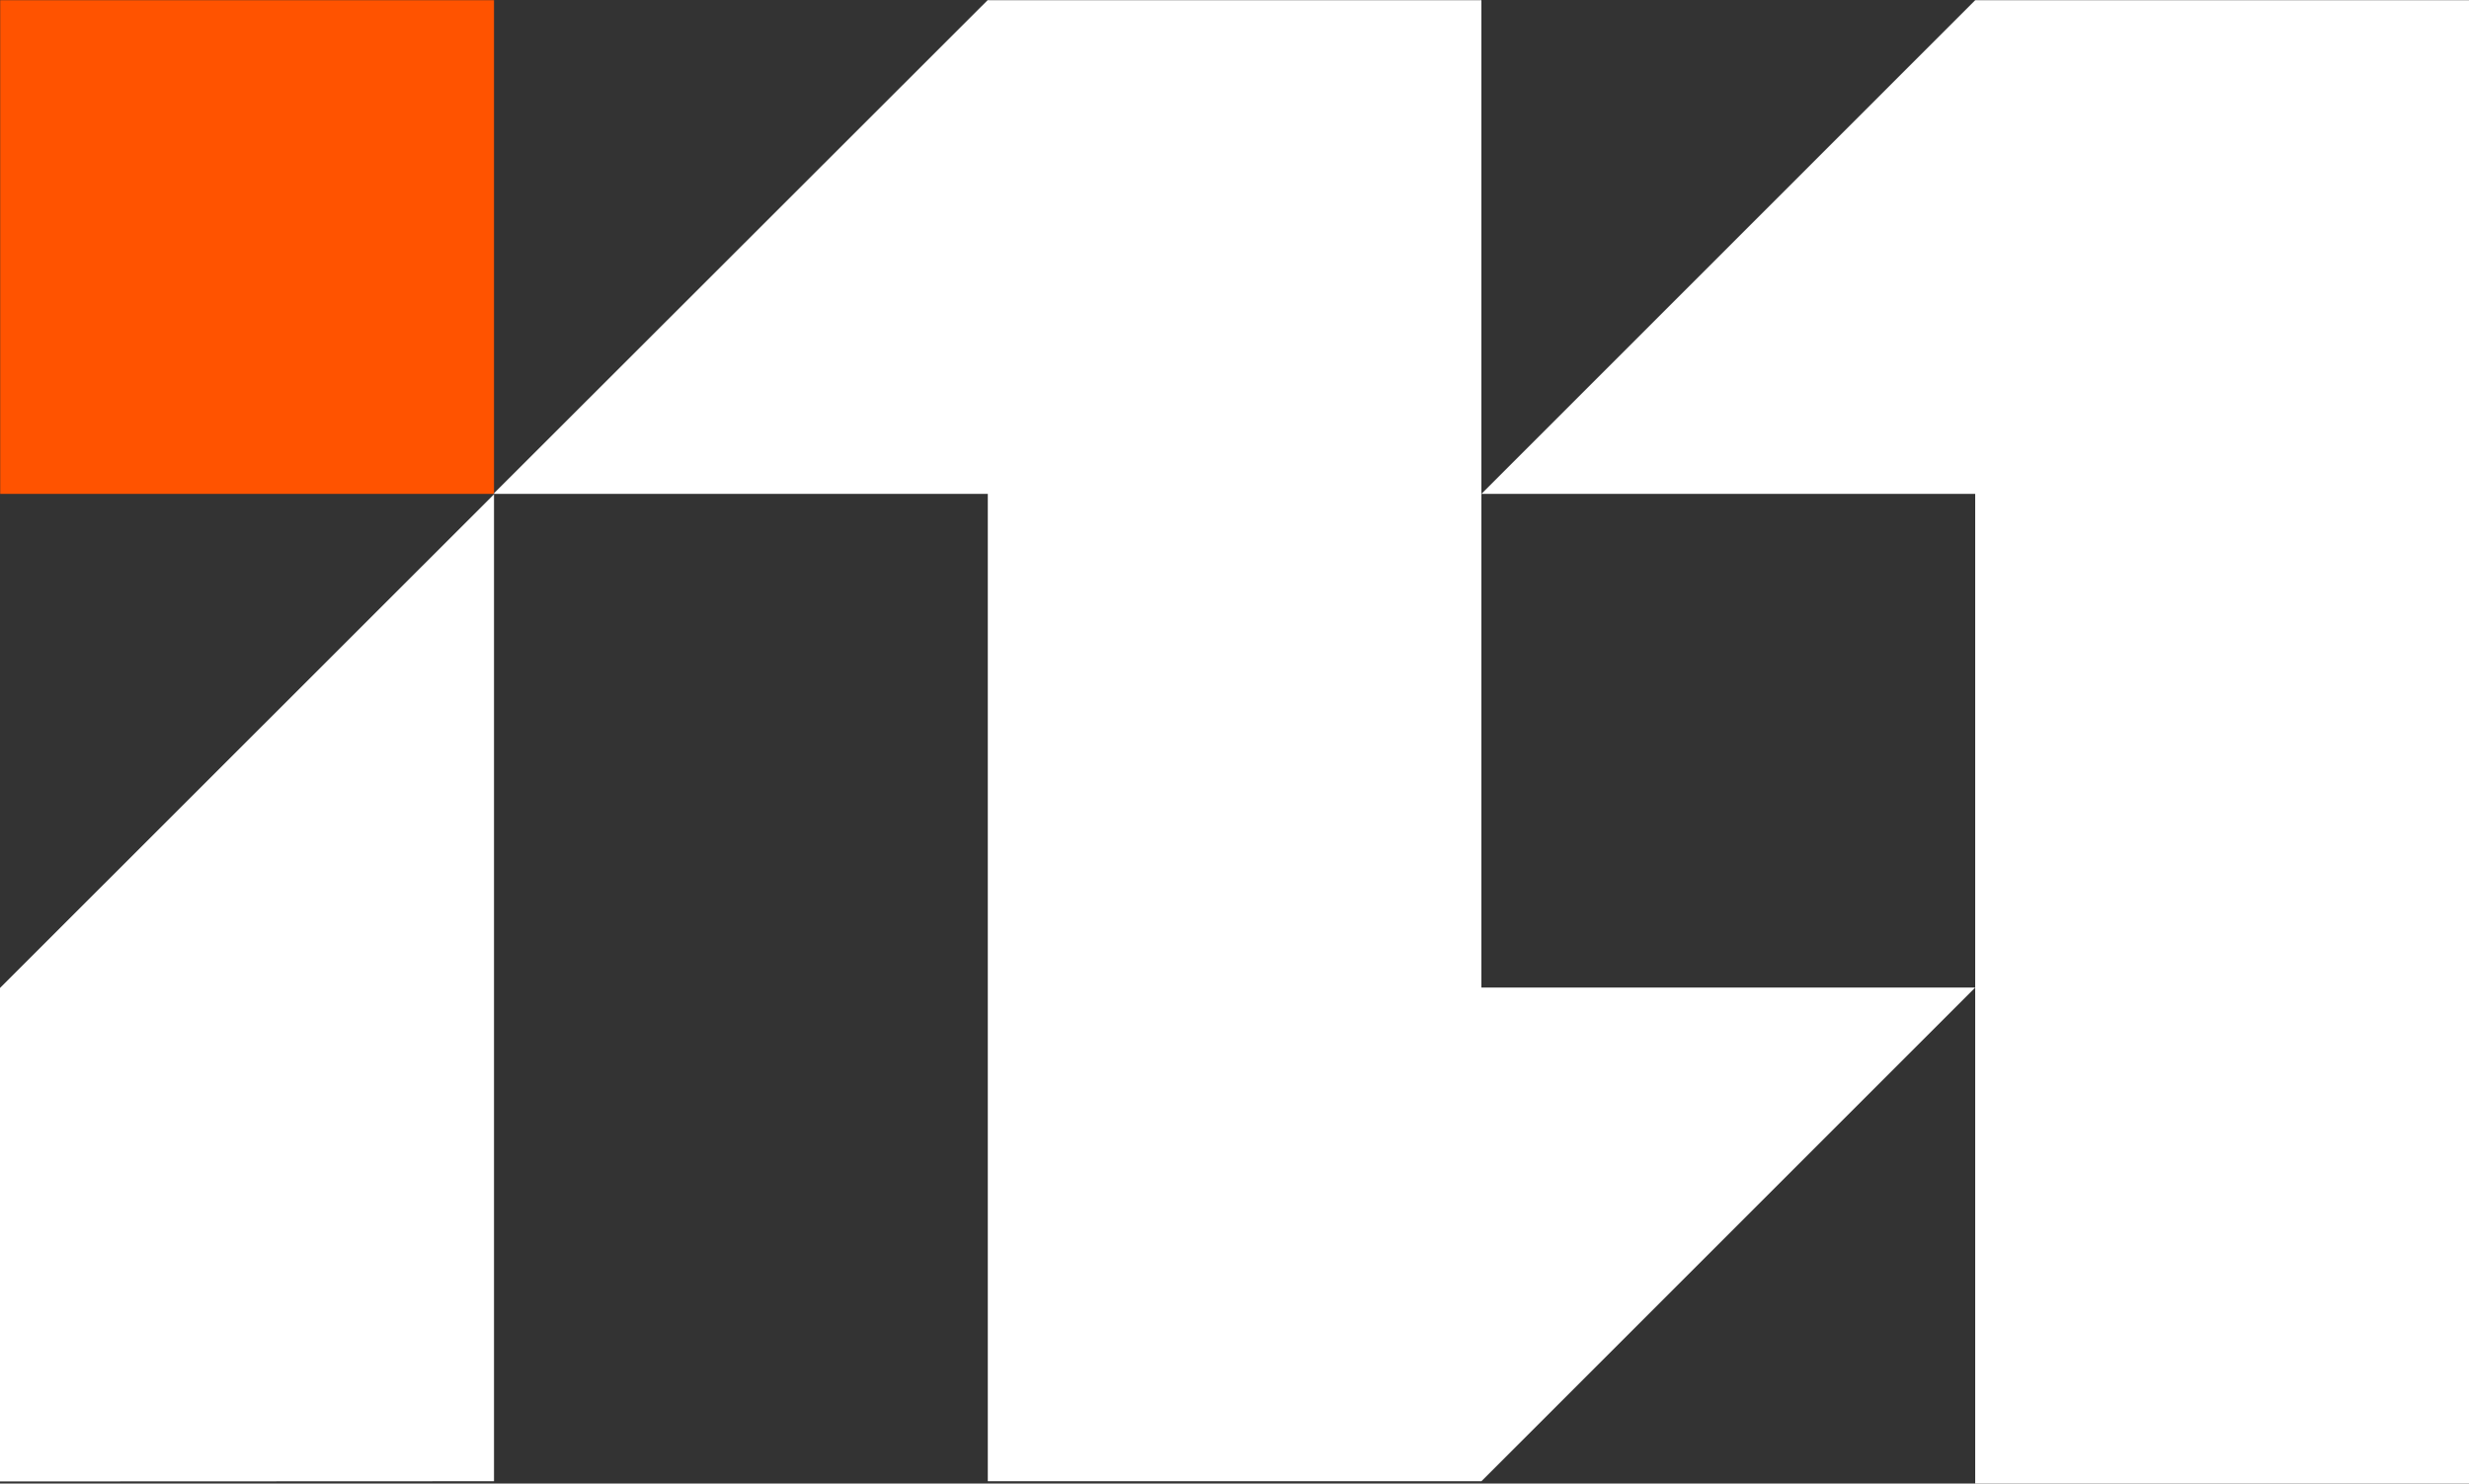 <svg xmlns="http://www.w3.org/2000/svg" id="Ebene_1" data-name="Ebene 1" viewBox="0 0 119.8 72"><rect x="0" y="0" width="119.8" height="72" fill="#333333" stroke="none"/><rect x=".01" y=".01" width="23.96" height="23.96" style="fill: #ff5300; stroke-width: 0px;"></rect><polygon points="95.84 47.93 71.88 71.89 47.93 71.89 47.93 23.97 23.97 23.97 23.97 23.94 47.93 0 47.93 .01 71.88 .01 71.88 47.93 95.84 47.93" style="fill: #fff; stroke-width: 0px;"></polygon><polygon points="23.97 23.94 23.97 23.97 23.94 23.97 23.97 23.94" style="fill: #0048b6; stroke-width: 0px;"></polygon><polygon points="119.8 .01 119.8 72 95.84 72 95.84 23.97 71.88 23.97 95.84 .01 119.8 .01" style="fill: #fff; stroke-width: 0px;"></polygon><polygon points="23.97 71.89 0 71.9 0 47.95 23.97 23.99 23.97 71.89" style="fill: #fff; stroke-width: 0px;"></polygon></svg>